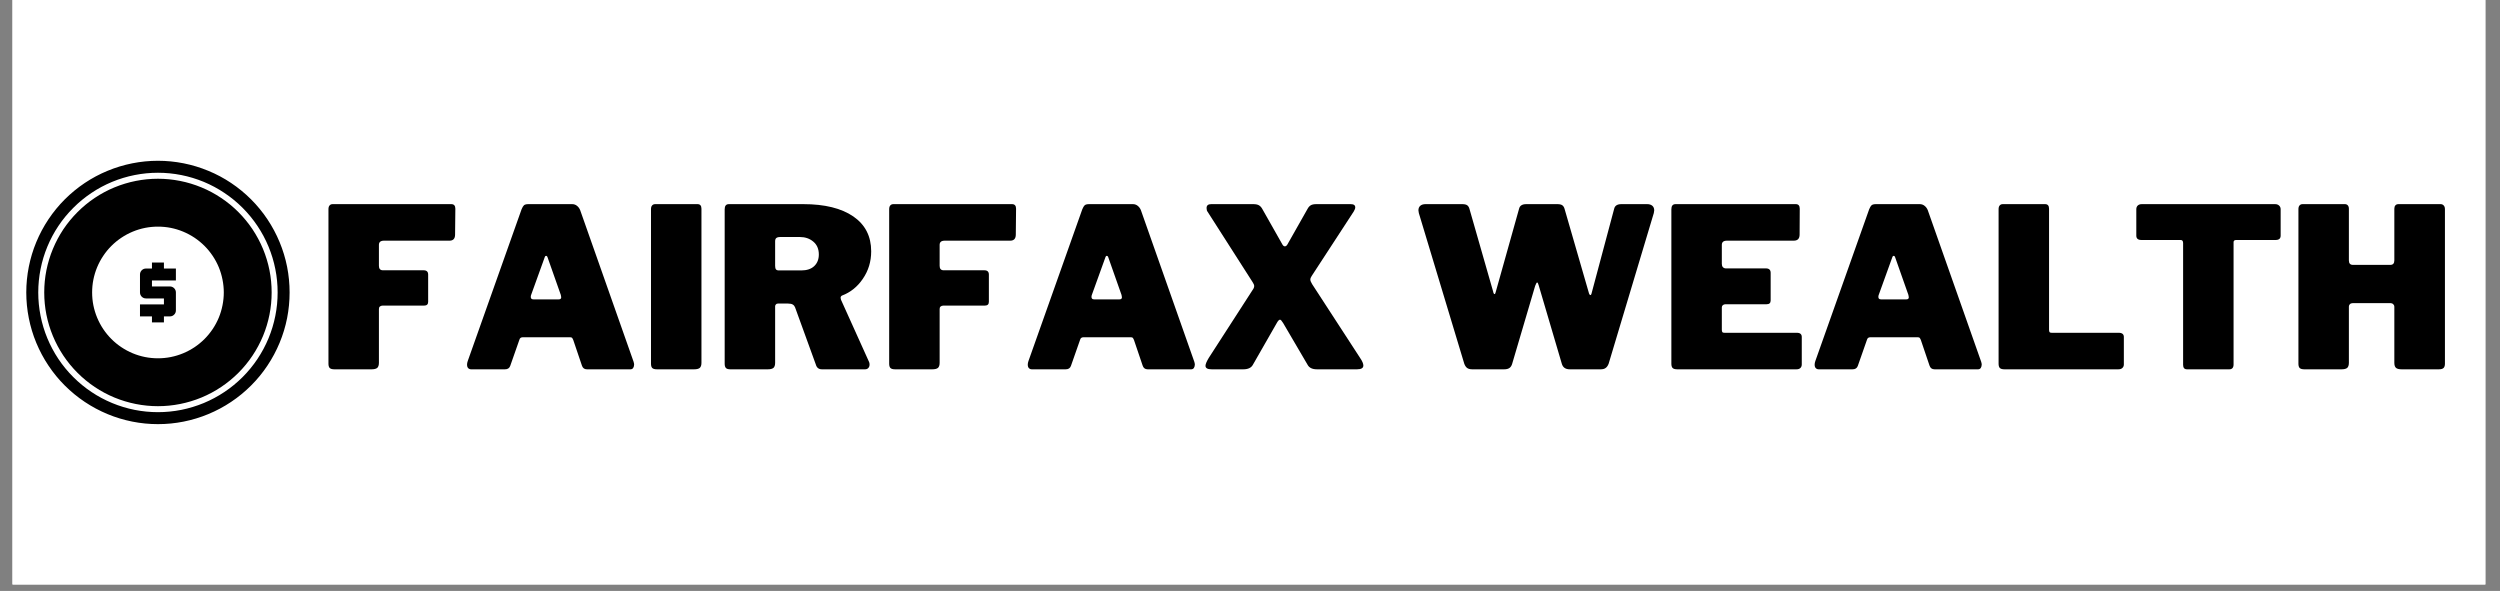 <svg xmlns="http://www.w3.org/2000/svg" xmlns:xlink="http://www.w3.org/1999/xlink" width="385" zoomAndPan="magnify" viewBox="0 0 288.75 68.25" height="91" preserveAspectRatio="xMidYMid meet" version="1.0"><rect x="0" y="0" width="288.75" height="68.25" fill="#808080" stroke="none"/><defs><g/><clipPath id="c9ef780adf"><path d="M 1.445 0 L 287.059 0 L 287.059 67.508 L 1.445 67.508 Z M 1.445 0 " clip-rule="nonzero"/></clipPath><clipPath id="d80bab2fd0"><path d="M 3.035 18.57 L 33.449 18.57 L 33.449 48.988 L 3.035 48.988 Z M 3.035 18.57 " clip-rule="nonzero"/></clipPath></defs><g clip-path="url(#c9ef780adf)"><path fill="#ffffff" d="M 1.445 0 L 287.059 0 L 287.059 67.508 L 1.445 67.508 Z M 1.445 0 " fill-opacity="1" fill-rule="nonzero"/><path fill="#ffffff" d="M 1.445 0 L 287.059 0 L 287.059 67.508 L 1.445 67.508 Z M 1.445 0 " fill-opacity="1" fill-rule="nonzero"/></g><g fill="#000000" fill-opacity="1"><g transform="translate(36.593, 42.656)"><g><path d="M 1.344 -18.484 C 1.344 -18.68 1.383 -18.828 1.469 -18.922 C 1.551 -19.023 1.672 -19.078 1.828 -19.078 L 15.531 -19.078 C 15.844 -19.078 16 -18.898 16 -18.547 L 15.969 -15.562 C 15.969 -15.094 15.754 -14.859 15.328 -14.859 L 7.766 -14.859 C 7.367 -14.859 7.172 -14.695 7.172 -14.375 L 7.172 -11.953 C 7.172 -11.609 7.328 -11.438 7.641 -11.438 L 12.344 -11.438 C 12.688 -11.438 12.859 -11.27 12.859 -10.938 L 12.859 -7.797 C 12.859 -7.504 12.703 -7.359 12.391 -7.359 L 7.594 -7.359 C 7.469 -7.359 7.363 -7.32 7.281 -7.25 C 7.207 -7.188 7.172 -7.094 7.172 -6.969 L 7.172 -0.75 C 7.172 -0.469 7.102 -0.27 6.969 -0.156 C 6.832 -0.051 6.617 0 6.328 0 L 2.031 0 C 1.77 0 1.586 -0.051 1.484 -0.156 C 1.391 -0.258 1.344 -0.422 1.344 -0.641 Z M 1.344 -18.484 "/></g></g></g><g fill="#000000" fill-opacity="1"><g transform="translate(53.304, 42.656)"><g><path d="M 1.109 0 C 0.973 0 0.859 -0.047 0.766 -0.141 C 0.68 -0.234 0.641 -0.367 0.641 -0.547 C 0.641 -0.66 0.664 -0.797 0.719 -0.953 L 6.938 -18.484 C 7.031 -18.711 7.125 -18.867 7.219 -18.953 C 7.32 -19.035 7.488 -19.078 7.719 -19.078 L 12.781 -19.078 C 12.988 -19.078 13.172 -19.016 13.328 -18.891 C 13.492 -18.766 13.617 -18.598 13.703 -18.391 L 19.875 -0.875 C 19.914 -0.738 19.938 -0.633 19.938 -0.562 C 19.938 -0.406 19.898 -0.27 19.828 -0.156 C 19.754 -0.051 19.648 0 19.516 0 L 14.484 0 C 14.191 0 14 -0.145 13.906 -0.438 L 12.906 -3.391 C 12.852 -3.516 12.805 -3.598 12.766 -3.641 C 12.723 -3.68 12.645 -3.703 12.531 -3.703 L 7.078 -3.703 C 6.867 -3.703 6.738 -3.609 6.688 -3.422 L 5.625 -0.391 C 5.531 -0.129 5.328 0 5.016 0 Z M 11.234 -8.078 C 11.422 -8.078 11.516 -8.16 11.516 -8.328 C 11.516 -8.367 11.5 -8.457 11.469 -8.594 L 9.922 -12.984 C 9.891 -13.066 9.836 -13.109 9.766 -13.109 C 9.703 -13.109 9.656 -13.066 9.625 -12.984 L 8.047 -8.609 C 8.016 -8.547 8 -8.461 8 -8.359 C 8 -8.172 8.102 -8.078 8.312 -8.078 Z M 11.234 -8.078 "/></g></g></g><g fill="#000000" fill-opacity="1"><g transform="translate(73.846, 42.656)"><g><path d="M 6.719 -19.078 C 7.02 -19.078 7.172 -18.898 7.172 -18.547 L 7.172 -0.75 C 7.172 -0.469 7.102 -0.27 6.969 -0.156 C 6.832 -0.051 6.617 0 6.328 0 L 2.031 0 C 1.77 0 1.586 -0.051 1.484 -0.156 C 1.391 -0.258 1.344 -0.422 1.344 -0.641 L 1.344 -18.484 C 1.344 -18.68 1.383 -18.828 1.469 -18.922 C 1.551 -19.023 1.672 -19.078 1.828 -19.078 Z M 6.719 -19.078 "/></g></g></g><g fill="#000000" fill-opacity="1"><g transform="translate(82.356, 42.656)"><g><path d="M 18.031 -0.828 C 18.062 -0.754 18.078 -0.66 18.078 -0.547 C 18.078 -0.391 18.031 -0.258 17.938 -0.156 C 17.844 -0.051 17.719 0 17.562 0 L 12.578 0 C 12.211 0 11.977 -0.18 11.875 -0.547 L 9.469 -7.172 C 9.414 -7.305 9.328 -7.41 9.203 -7.484 C 9.086 -7.555 8.91 -7.594 8.672 -7.594 L 7.484 -7.594 C 7.379 -7.594 7.301 -7.555 7.25 -7.484 C 7.195 -7.41 7.172 -7.348 7.172 -7.297 L 7.172 -0.75 C 7.172 -0.469 7.102 -0.27 6.969 -0.156 C 6.832 -0.051 6.617 0 6.328 0 L 2 0 C 1.75 0 1.578 -0.051 1.484 -0.156 C 1.391 -0.258 1.344 -0.422 1.344 -0.641 L 1.344 -18.484 C 1.344 -18.879 1.504 -19.078 1.828 -19.078 L 10.422 -19.078 C 12.898 -19.078 14.828 -18.602 16.203 -17.656 C 17.578 -16.707 18.266 -15.363 18.266 -13.625 C 18.266 -12.445 17.945 -11.395 17.312 -10.469 C 16.688 -9.539 15.879 -8.891 14.891 -8.516 C 14.785 -8.461 14.734 -8.375 14.734 -8.25 C 14.734 -8.195 14.75 -8.125 14.781 -8.031 Z M 10.188 -11.422 C 10.832 -11.422 11.332 -11.586 11.688 -11.922 C 12.039 -12.254 12.219 -12.703 12.219 -13.266 C 12.219 -13.898 12.004 -14.395 11.578 -14.75 C 11.16 -15.102 10.645 -15.281 10.031 -15.281 L 7.766 -15.281 C 7.547 -15.281 7.391 -15.238 7.297 -15.156 C 7.211 -15.082 7.172 -14.953 7.172 -14.766 L 7.172 -11.953 C 7.172 -11.766 7.203 -11.629 7.266 -11.547 C 7.328 -11.461 7.441 -11.422 7.609 -11.422 Z M 10.188 -11.422 "/></g></g></g><g fill="#000000" fill-opacity="1"><g transform="translate(101.356, 42.656)"><g><path d="M 1.344 -18.484 C 1.344 -18.68 1.383 -18.828 1.469 -18.922 C 1.551 -19.023 1.672 -19.078 1.828 -19.078 L 15.531 -19.078 C 15.844 -19.078 16 -18.898 16 -18.547 L 15.969 -15.562 C 15.969 -15.094 15.754 -14.859 15.328 -14.859 L 7.766 -14.859 C 7.367 -14.859 7.172 -14.695 7.172 -14.375 L 7.172 -11.953 C 7.172 -11.609 7.328 -11.438 7.641 -11.438 L 12.344 -11.438 C 12.688 -11.438 12.859 -11.27 12.859 -10.938 L 12.859 -7.797 C 12.859 -7.504 12.703 -7.359 12.391 -7.359 L 7.594 -7.359 C 7.469 -7.359 7.363 -7.32 7.281 -7.25 C 7.207 -7.188 7.172 -7.094 7.172 -6.969 L 7.172 -0.75 C 7.172 -0.469 7.102 -0.27 6.969 -0.156 C 6.832 -0.051 6.617 0 6.328 0 L 2.031 0 C 1.77 0 1.586 -0.051 1.484 -0.156 C 1.391 -0.258 1.344 -0.422 1.344 -0.641 Z M 1.344 -18.484 "/></g></g></g><g fill="#000000" fill-opacity="1"><g transform="translate(118.067, 42.656)"><g><path d="M 1.109 0 C 0.973 0 0.859 -0.047 0.766 -0.141 C 0.68 -0.234 0.641 -0.367 0.641 -0.547 C 0.641 -0.66 0.664 -0.797 0.719 -0.953 L 6.938 -18.484 C 7.031 -18.711 7.125 -18.867 7.219 -18.953 C 7.32 -19.035 7.488 -19.078 7.719 -19.078 L 12.781 -19.078 C 12.988 -19.078 13.172 -19.016 13.328 -18.891 C 13.492 -18.766 13.617 -18.598 13.703 -18.391 L 19.875 -0.875 C 19.914 -0.738 19.938 -0.633 19.938 -0.562 C 19.938 -0.406 19.898 -0.27 19.828 -0.156 C 19.754 -0.051 19.648 0 19.516 0 L 14.484 0 C 14.191 0 14 -0.145 13.906 -0.438 L 12.906 -3.391 C 12.852 -3.516 12.805 -3.598 12.766 -3.641 C 12.723 -3.68 12.645 -3.703 12.531 -3.703 L 7.078 -3.703 C 6.867 -3.703 6.738 -3.609 6.688 -3.422 L 5.625 -0.391 C 5.531 -0.129 5.328 0 5.016 0 Z M 11.234 -8.078 C 11.422 -8.078 11.516 -8.16 11.516 -8.328 C 11.516 -8.367 11.5 -8.457 11.469 -8.594 L 9.922 -12.984 C 9.891 -13.066 9.836 -13.109 9.766 -13.109 C 9.703 -13.109 9.656 -13.066 9.625 -12.984 L 8.047 -8.609 C 8.016 -8.547 8 -8.461 8 -8.359 C 8 -8.172 8.102 -8.078 8.312 -8.078 Z M 11.234 -8.078 "/></g></g></g><g fill="#000000" fill-opacity="1"><g transform="translate(138.609, 42.656)"><g><path d="M 18.484 -1.312 C 18.734 -0.945 18.859 -0.656 18.859 -0.438 C 18.859 -0.145 18.613 0 18.125 0 L 13.5 0 C 12.969 0 12.609 -0.172 12.422 -0.516 L 9.594 -5.344 C 9.438 -5.602 9.316 -5.734 9.234 -5.734 C 9.129 -5.734 9.008 -5.613 8.875 -5.375 L 6.094 -0.516 C 5.906 -0.172 5.535 0 4.984 0 L 1.344 0 C 0.863 0 0.625 -0.133 0.625 -0.406 C 0.625 -0.594 0.75 -0.895 1 -1.312 L 6.062 -9.156 C 6.188 -9.32 6.25 -9.477 6.25 -9.625 C 6.25 -9.738 6.188 -9.891 6.062 -10.078 L 0.875 -18.188 C 0.789 -18.289 0.75 -18.438 0.75 -18.625 C 0.75 -18.926 0.926 -19.078 1.281 -19.078 L 6.141 -19.078 C 6.422 -19.078 6.633 -19.035 6.781 -18.953 C 6.938 -18.867 7.066 -18.734 7.172 -18.547 L 9.516 -14.406 C 9.598 -14.27 9.691 -14.203 9.797 -14.203 C 9.898 -14.203 9.992 -14.27 10.078 -14.406 L 12.422 -18.547 C 12.523 -18.734 12.648 -18.867 12.797 -18.953 C 12.941 -19.035 13.148 -19.078 13.422 -19.078 L 17.406 -19.078 C 17.75 -19.078 17.922 -18.953 17.922 -18.703 C 17.922 -18.578 17.863 -18.422 17.75 -18.234 L 12.891 -10.781 C 12.785 -10.625 12.734 -10.484 12.734 -10.359 C 12.734 -10.242 12.801 -10.07 12.938 -9.844 Z M 18.484 -1.312 "/></g></g></g><g fill="#000000" fill-opacity="1"><g transform="translate(158.045, 42.656)"><g/></g></g><g fill="#000000" fill-opacity="1"><g transform="translate(163.187, 42.656)"><g><path d="M 27.062 -19.078 C 27.312 -19.078 27.508 -19.016 27.656 -18.891 C 27.801 -18.766 27.875 -18.586 27.875 -18.359 C 27.875 -18.297 27.859 -18.191 27.828 -18.047 L 22.609 -0.641 C 22.523 -0.422 22.41 -0.258 22.266 -0.156 C 22.129 -0.051 21.938 0 21.688 0 L 18.125 0 C 17.633 0 17.328 -0.211 17.203 -0.641 L 14.531 -9.703 C 14.477 -9.922 14.414 -10.031 14.344 -10.031 C 14.301 -10.031 14.227 -9.898 14.125 -9.641 L 11.469 -0.641 C 11.406 -0.422 11.301 -0.258 11.156 -0.156 C 11.008 -0.051 10.805 0 10.547 0 L 6.859 0 C 6.609 0 6.41 -0.051 6.266 -0.156 C 6.129 -0.258 6.02 -0.422 5.938 -0.641 L 0.688 -18.047 C 0.656 -18.191 0.641 -18.297 0.641 -18.359 C 0.641 -18.586 0.711 -18.766 0.859 -18.891 C 1.004 -19.016 1.207 -19.078 1.469 -19.078 L 5.703 -19.078 C 5.961 -19.078 6.148 -19.035 6.266 -18.953 C 6.391 -18.867 6.477 -18.734 6.531 -18.547 L 9.266 -9 C 9.305 -8.789 9.363 -8.688 9.438 -8.688 C 9.488 -8.688 9.531 -8.758 9.562 -8.906 L 12.266 -18.547 C 12.348 -18.898 12.625 -19.078 13.094 -19.078 L 16.688 -19.078 C 16.945 -19.078 17.133 -19.035 17.25 -18.953 C 17.375 -18.867 17.461 -18.734 17.516 -18.547 L 20.344 -8.766 C 20.375 -8.66 20.422 -8.598 20.484 -8.578 C 20.555 -8.566 20.602 -8.613 20.625 -8.719 L 23.25 -18.547 C 23.332 -18.898 23.609 -19.078 24.078 -19.078 Z M 27.062 -19.078 "/></g></g></g><g fill="#000000" fill-opacity="1"><g transform="translate(191.699, 42.656)"><g><path d="M 1.344 -18.484 C 1.344 -18.879 1.504 -19.078 1.828 -19.078 L 15.719 -19.078 C 16.02 -19.078 16.172 -18.898 16.172 -18.547 L 16.156 -15.562 C 16.156 -15.094 15.93 -14.859 15.484 -14.859 L 7.766 -14.859 C 7.367 -14.859 7.172 -14.695 7.172 -14.375 L 7.172 -12.188 C 7.172 -12.02 7.211 -11.891 7.297 -11.797 C 7.391 -11.703 7.504 -11.656 7.641 -11.656 L 12.266 -11.656 C 12.629 -11.656 12.812 -11.484 12.812 -11.141 L 12.812 -7.953 C 12.812 -7.66 12.656 -7.516 12.344 -7.516 L 7.594 -7.516 C 7.469 -7.516 7.363 -7.477 7.281 -7.406 C 7.207 -7.332 7.172 -7.25 7.172 -7.156 L 7.172 -4.578 C 7.172 -4.441 7.191 -4.348 7.234 -4.297 C 7.273 -4.242 7.359 -4.219 7.484 -4.219 L 15.844 -4.219 C 16.219 -4.219 16.406 -4.055 16.406 -3.734 L 16.406 -0.562 C 16.406 -0.395 16.352 -0.258 16.25 -0.156 C 16.145 -0.051 15.992 0 15.797 0 L 2.031 0 C 1.77 0 1.586 -0.051 1.484 -0.156 C 1.391 -0.258 1.344 -0.422 1.344 -0.641 Z M 1.344 -18.484 "/></g></g></g><g fill="#000000" fill-opacity="1"><g transform="translate(208.951, 42.656)"><g><path d="M 1.109 0 C 0.973 0 0.859 -0.047 0.766 -0.141 C 0.68 -0.234 0.641 -0.367 0.641 -0.547 C 0.641 -0.66 0.664 -0.797 0.719 -0.953 L 6.938 -18.484 C 7.031 -18.711 7.125 -18.867 7.219 -18.953 C 7.32 -19.035 7.488 -19.078 7.719 -19.078 L 12.781 -19.078 C 12.988 -19.078 13.172 -19.016 13.328 -18.891 C 13.492 -18.766 13.617 -18.598 13.703 -18.391 L 19.875 -0.875 C 19.914 -0.738 19.938 -0.633 19.938 -0.562 C 19.938 -0.406 19.898 -0.27 19.828 -0.156 C 19.754 -0.051 19.648 0 19.516 0 L 14.484 0 C 14.191 0 14 -0.145 13.906 -0.438 L 12.906 -3.391 C 12.852 -3.516 12.805 -3.598 12.766 -3.641 C 12.723 -3.68 12.645 -3.703 12.531 -3.703 L 7.078 -3.703 C 6.867 -3.703 6.738 -3.609 6.688 -3.422 L 5.625 -0.391 C 5.531 -0.129 5.328 0 5.016 0 Z M 11.234 -8.078 C 11.422 -8.078 11.516 -8.16 11.516 -8.328 C 11.516 -8.367 11.5 -8.457 11.469 -8.594 L 9.922 -12.984 C 9.891 -13.066 9.836 -13.109 9.766 -13.109 C 9.703 -13.109 9.656 -13.066 9.625 -12.984 L 8.047 -8.609 C 8.016 -8.547 8 -8.461 8 -8.359 C 8 -8.172 8.102 -8.078 8.312 -8.078 Z M 11.234 -8.078 "/></g></g></g><g fill="#000000" fill-opacity="1"><g transform="translate(229.493, 42.656)"><g><path d="M 1.344 -18.484 C 1.344 -18.68 1.383 -18.828 1.469 -18.922 C 1.551 -19.023 1.672 -19.078 1.828 -19.078 L 6.719 -19.078 C 7.02 -19.078 7.172 -18.898 7.172 -18.547 L 7.172 -4.578 C 7.172 -4.441 7.191 -4.348 7.234 -4.297 C 7.273 -4.242 7.359 -4.219 7.484 -4.219 L 15.219 -4.219 C 15.613 -4.219 15.812 -4.055 15.812 -3.734 L 15.812 -0.562 C 15.812 -0.395 15.754 -0.258 15.641 -0.156 C 15.535 -0.051 15.379 0 15.172 0 L 2.031 0 C 1.77 0 1.586 -0.051 1.484 -0.156 C 1.391 -0.258 1.344 -0.422 1.344 -0.641 Z M 1.344 -18.484 "/></g></g></g><g fill="#000000" fill-opacity="1"><g transform="translate(246.024, 42.656)"><g><path d="M 0.719 -18.484 C 0.719 -18.66 0.77 -18.801 0.875 -18.906 C 0.988 -19.02 1.148 -19.078 1.359 -19.078 L 16.75 -19.078 C 16.945 -19.078 17.102 -19.02 17.219 -18.906 C 17.332 -18.801 17.391 -18.66 17.391 -18.484 L 17.391 -15.438 C 17.391 -15.102 17.195 -14.938 16.812 -14.938 L 12.266 -14.938 C 12.055 -14.938 11.953 -14.852 11.953 -14.688 L 11.953 -0.562 C 11.953 -0.375 11.91 -0.234 11.828 -0.141 C 11.742 -0.047 11.625 0 11.469 0 L 6.578 0 C 6.273 0 6.125 -0.172 6.125 -0.516 L 6.125 -14.578 C 6.125 -14.816 6.031 -14.938 5.844 -14.938 L 1.312 -14.938 C 0.914 -14.938 0.719 -15.102 0.719 -15.438 Z M 0.719 -18.484 "/></g></g></g><g fill="#000000" fill-opacity="1"><g transform="translate(264.124, 42.656)"><g><path d="M 7.594 -7.641 C 7.469 -7.641 7.363 -7.598 7.281 -7.516 C 7.207 -7.441 7.172 -7.352 7.172 -7.25 L 7.172 -0.75 C 7.172 -0.469 7.102 -0.27 6.969 -0.156 C 6.832 -0.051 6.617 0 6.328 0 L 2.031 0 C 1.77 0 1.586 -0.051 1.484 -0.156 C 1.391 -0.258 1.344 -0.422 1.344 -0.641 L 1.344 -18.484 C 1.344 -18.68 1.383 -18.828 1.469 -18.922 C 1.551 -19.023 1.672 -19.078 1.828 -19.078 L 6.719 -19.078 C 6.852 -19.078 6.961 -19.031 7.047 -18.938 C 7.129 -18.844 7.172 -18.711 7.172 -18.547 L 7.172 -12.578 C 7.172 -12.234 7.328 -12.062 7.641 -12.062 L 11.953 -12.062 C 12.266 -12.062 12.422 -12.234 12.422 -12.578 L 12.422 -18.547 C 12.422 -18.711 12.461 -18.844 12.547 -18.938 C 12.629 -19.031 12.742 -19.078 12.891 -19.078 L 17.766 -19.078 C 17.922 -19.078 18.039 -19.023 18.125 -18.922 C 18.219 -18.828 18.266 -18.68 18.266 -18.484 L 18.266 -0.641 C 18.266 -0.422 18.211 -0.258 18.109 -0.156 C 18.004 -0.051 17.82 0 17.562 0 L 13.266 0 C 12.973 0 12.758 -0.051 12.625 -0.156 C 12.488 -0.27 12.422 -0.469 12.422 -0.75 L 12.422 -7.25 C 12.422 -7.352 12.379 -7.441 12.297 -7.516 C 12.223 -7.598 12.129 -7.641 12.016 -7.641 Z M 7.594 -7.641 "/></g></g></g><g clip-path="url(#d80bab2fd0)"><path fill="#000000" d="M 18.242 20.645 C 17.379 20.645 16.527 20.73 15.68 20.898 C 14.836 21.066 14.012 21.316 13.215 21.645 C 12.418 21.973 11.664 22.379 10.945 22.859 C 10.23 23.336 9.566 23.883 8.957 24.492 C 8.348 25.102 7.801 25.766 7.32 26.48 C 6.844 27.199 6.438 27.957 6.109 28.754 C 5.777 29.551 5.531 30.371 5.359 31.215 C 5.191 32.062 5.109 32.918 5.109 33.777 C 5.109 34.641 5.191 35.496 5.359 36.34 C 5.531 37.188 5.777 38.008 6.109 38.805 C 6.438 39.602 6.844 40.359 7.32 41.074 C 7.801 41.793 8.348 42.457 8.957 43.066 C 9.566 43.676 10.23 44.219 10.945 44.699 C 11.664 45.18 12.418 45.582 13.215 45.914 C 14.012 46.242 14.836 46.492 15.68 46.66 C 16.527 46.828 17.379 46.914 18.242 46.914 C 19.105 46.914 19.961 46.828 20.805 46.66 C 21.652 46.492 22.473 46.242 23.27 45.914 C 24.066 45.582 24.824 45.18 25.539 44.699 C 26.258 44.219 26.922 43.676 27.531 43.066 C 28.141 42.457 28.684 41.793 29.164 41.074 C 29.641 40.359 30.047 39.602 30.379 38.805 C 30.707 38.008 30.957 37.188 31.125 36.34 C 31.293 35.496 31.375 34.641 31.375 33.777 C 31.375 32.918 31.293 32.062 31.125 31.215 C 30.957 30.371 30.707 29.551 30.379 28.754 C 30.047 27.957 29.641 27.199 29.164 26.48 C 28.684 25.766 28.141 25.102 27.531 24.492 C 26.922 23.883 26.258 23.336 25.539 22.859 C 24.824 22.379 24.066 21.973 23.27 21.645 C 22.473 21.316 21.652 21.066 20.805 20.898 C 19.961 20.73 19.105 20.645 18.242 20.645 Z M 18.242 41.383 C 17.742 41.383 17.25 41.336 16.758 41.238 C 16.27 41.141 15.793 40.996 15.332 40.805 C 14.871 40.613 14.434 40.379 14.02 40.102 C 13.602 39.824 13.219 39.508 12.867 39.156 C 12.512 38.801 12.199 38.418 11.922 38.004 C 11.645 37.59 11.41 37.148 11.219 36.688 C 11.027 36.227 10.883 35.75 10.785 35.262 C 10.688 34.773 10.641 34.277 10.641 33.777 C 10.641 33.281 10.688 32.785 10.785 32.297 C 10.883 31.805 11.027 31.332 11.219 30.867 C 11.41 30.406 11.645 29.969 11.922 29.555 C 12.199 29.141 12.512 28.754 12.867 28.402 C 13.219 28.051 13.602 27.734 14.02 27.457 C 14.434 27.18 14.871 26.945 15.332 26.754 C 15.793 26.562 16.27 26.418 16.758 26.32 C 17.25 26.223 17.742 26.176 18.242 26.176 C 18.742 26.176 19.238 26.223 19.727 26.32 C 20.215 26.418 20.691 26.562 21.152 26.754 C 21.613 26.945 22.051 27.18 22.469 27.457 C 22.883 27.734 23.266 28.051 23.621 28.402 C 23.973 28.754 24.289 29.141 24.566 29.555 C 24.844 29.969 25.078 30.406 25.27 30.867 C 25.461 31.332 25.602 31.805 25.699 32.297 C 25.797 32.785 25.848 33.281 25.848 33.777 C 25.848 34.277 25.797 34.773 25.699 35.262 C 25.602 35.75 25.461 36.227 25.27 36.688 C 25.078 37.148 24.844 37.59 24.566 38.004 C 24.289 38.418 23.973 38.801 23.621 39.156 C 23.266 39.508 22.883 39.824 22.469 40.102 C 22.051 40.379 21.613 40.613 21.152 40.805 C 20.691 40.996 20.215 41.141 19.727 41.238 C 19.238 41.336 18.742 41.383 18.242 41.383 Z M 18.934 31.016 L 20.316 31.016 L 20.316 32.395 L 17.551 32.395 L 17.551 33.086 L 19.625 33.086 C 19.816 33.086 19.98 33.156 20.113 33.289 C 20.25 33.426 20.316 33.59 20.316 33.777 L 20.316 35.852 C 20.316 36.043 20.25 36.207 20.113 36.34 C 19.98 36.477 19.816 36.543 19.625 36.543 L 18.934 36.543 L 18.934 37.234 L 17.551 37.234 L 17.551 36.543 L 16.168 36.543 L 16.168 35.16 L 18.934 35.16 L 18.934 34.469 L 16.859 34.469 C 16.668 34.469 16.508 34.402 16.371 34.27 C 16.238 34.133 16.168 33.969 16.168 33.777 L 16.168 31.703 C 16.168 31.516 16.238 31.352 16.371 31.215 C 16.508 31.082 16.668 31.016 16.859 31.016 L 17.551 31.016 L 17.551 30.324 L 18.934 30.324 Z M 18.242 18.57 C 17.246 18.57 16.254 18.668 15.277 18.863 C 14.297 19.059 13.344 19.348 12.422 19.73 C 11.5 20.109 10.625 20.578 9.793 21.133 C 8.965 21.688 8.195 22.32 7.488 23.023 C 6.781 23.73 6.152 24.5 5.598 25.328 C 5.043 26.16 4.574 27.035 4.191 27.961 C 3.809 28.883 3.523 29.832 3.328 30.812 C 3.133 31.793 3.035 32.781 3.035 33.777 C 3.035 34.777 3.133 35.766 3.328 36.746 C 3.523 37.727 3.809 38.676 4.191 39.598 C 4.574 40.52 5.043 41.398 5.598 42.227 C 6.152 43.059 6.781 43.828 7.488 44.531 C 8.195 45.238 8.965 45.867 9.793 46.422 C 10.625 46.977 11.5 47.445 12.422 47.828 C 13.344 48.211 14.297 48.5 15.277 48.695 C 16.254 48.891 17.246 48.988 18.242 48.988 C 19.242 48.988 20.23 48.891 21.211 48.695 C 22.188 48.5 23.141 48.211 24.062 47.828 C 24.984 47.445 25.863 46.977 26.691 46.422 C 27.523 45.867 28.289 45.238 28.996 44.531 C 29.703 43.828 30.332 43.059 30.887 42.227 C 31.441 41.398 31.91 40.52 32.293 39.598 C 32.676 38.676 32.965 37.727 33.16 36.746 C 33.352 35.766 33.449 34.777 33.449 33.777 C 33.449 32.781 33.352 31.793 33.16 30.812 C 32.965 29.832 32.676 28.883 32.293 27.961 C 31.91 27.035 31.441 26.16 30.887 25.328 C 30.332 24.5 29.703 23.73 28.996 23.023 C 28.289 22.32 27.523 21.688 26.691 21.133 C 25.863 20.578 24.984 20.109 24.062 19.73 C 23.141 19.348 22.188 19.059 21.211 18.863 C 20.23 18.668 19.242 18.57 18.242 18.57 Z M 18.242 47.605 C 17.336 47.605 16.438 47.516 15.547 47.34 C 14.656 47.16 13.789 46.898 12.953 46.551 C 12.113 46.203 11.316 45.777 10.562 45.273 C 9.809 44.77 9.109 44.195 8.469 43.555 C 7.824 42.914 7.25 42.215 6.746 41.461 C 6.242 40.703 5.816 39.91 5.469 39.07 C 5.121 38.23 4.859 37.367 4.684 36.477 C 4.508 35.586 4.418 34.688 4.418 33.777 C 4.418 32.871 4.508 31.973 4.684 31.082 C 4.859 30.191 5.121 29.328 5.469 28.488 C 5.816 27.648 6.242 26.852 6.746 26.098 C 7.25 25.344 7.824 24.645 8.469 24.004 C 9.109 23.359 9.809 22.789 10.562 22.285 C 11.316 21.777 12.113 21.352 12.953 21.004 C 13.789 20.66 14.656 20.395 15.547 20.219 C 16.438 20.043 17.336 19.953 18.242 19.953 C 19.152 19.953 20.051 20.043 20.941 20.219 C 21.832 20.395 22.695 20.66 23.535 21.004 C 24.371 21.352 25.168 21.777 25.922 22.285 C 26.68 22.789 27.375 23.359 28.02 24.004 C 28.66 24.645 29.234 25.344 29.738 26.098 C 30.242 26.852 30.668 27.648 31.016 28.488 C 31.363 29.328 31.625 30.191 31.801 31.082 C 31.98 31.973 32.066 32.871 32.066 33.777 C 32.066 34.688 31.98 35.586 31.801 36.477 C 31.625 37.367 31.363 38.23 31.016 39.07 C 30.668 39.91 30.242 40.703 29.738 41.461 C 29.234 42.215 28.66 42.914 28.02 43.555 C 27.375 44.195 26.68 44.77 25.922 45.273 C 25.168 45.777 24.371 46.203 23.535 46.551 C 22.695 46.898 21.832 47.16 20.941 47.34 C 20.051 47.516 19.152 47.605 18.242 47.605 Z M 18.242 47.605 " fill-opacity="1" fill-rule="nonzero"/></g></svg>